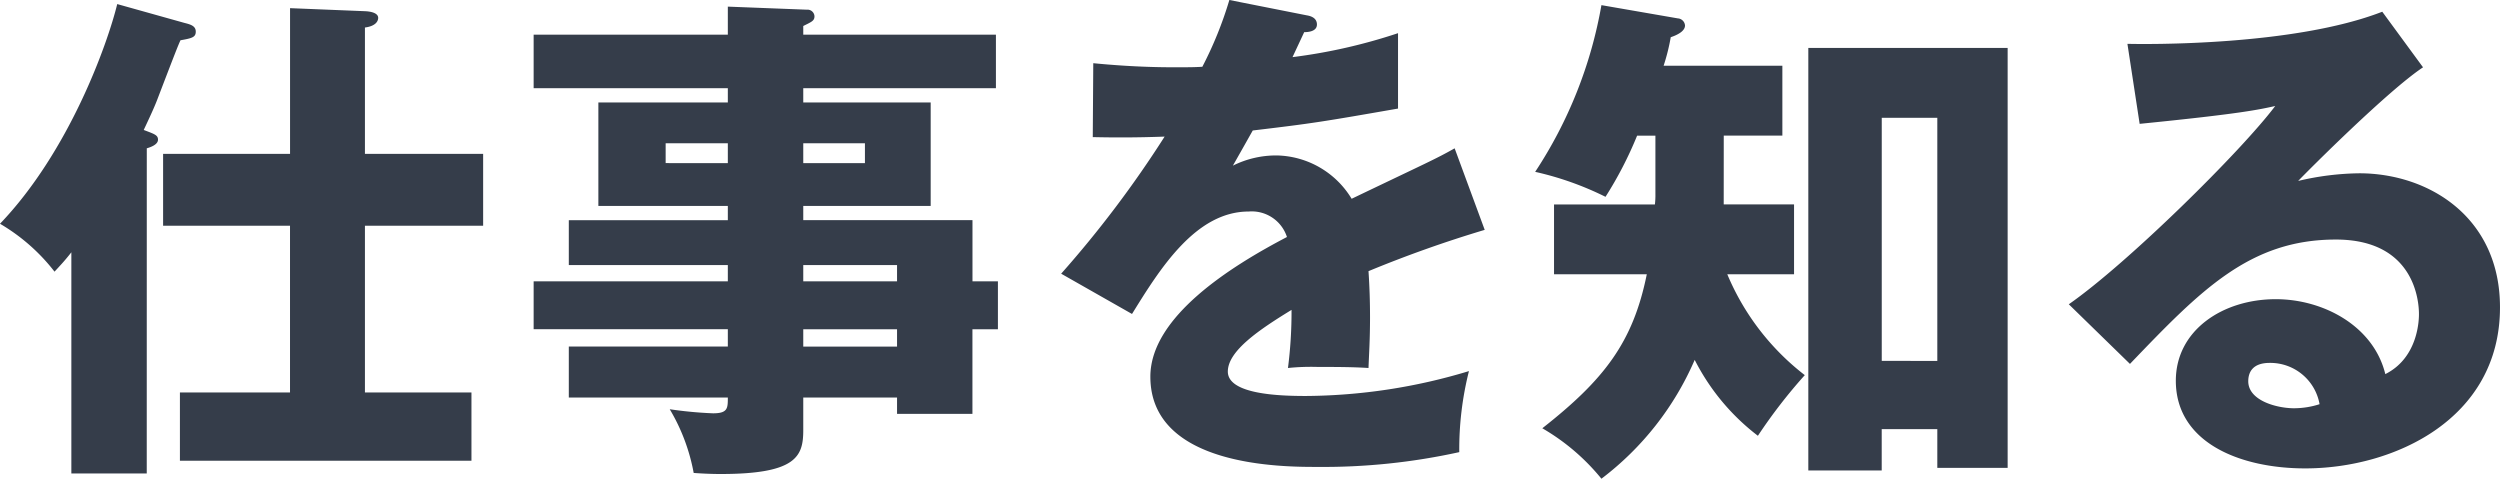 <svg xmlns="http://www.w3.org/2000/svg" width="235.44" height="45.072" viewBox="0 0 235.44 45.072">
  <path id="パス_32528" data-name="パス 32528" d="M27.312-4.032H16.944V2.4H44.4V-4.032H34.368v-15.7H45.5V-26.5H34.368V-38.4c1.1-.144,1.248-.672,1.248-.912,0-.336-.384-.576-1.2-.624l-7.1-.288V-26.5H15.36v6.768H27.312ZM13.824-27.024c.336-.1,1.056-.336,1.056-.816,0-.432-.336-.528-1.344-.912.288-.624.96-2.016,1.3-2.928,1.728-4.512,1.92-4.992,2.16-5.52,1.1-.192,1.44-.288,1.44-.816s-.48-.672-1.056-.816L11.04-40.608C10.128-36.864,6.528-26.736,0-19.92a18.024,18.024,0,0,1,5.136,4.512c.48-.528.912-.96,1.584-1.824V3.6h7.1ZM91.584-14.5v-5.76H75.648V-21.6h12v-9.744h-12v-1.344H93.792v-5.04H75.648v-.816c.768-.384,1.056-.48,1.056-.912a.656.656,0,0,0-.72-.624l-7.44-.288v2.64H50.256v5.04H68.544v1.344H56.352V-21.6H68.544v1.344H53.568v4.224H68.544V-14.5H50.256v4.512H68.544v1.632H53.568v4.8H68.544c0,1.008,0,1.488-1.392,1.488a38.008,38.008,0,0,1-4.08-.384,18.063,18.063,0,0,1,2.256,6c.624.048,1.584.1,2.544.1,7.152,0,7.776-1.68,7.776-4.128V-3.552H84.48v1.536h7.1V-9.984h2.4V-14.5ZM75.648-8.352V-9.984H84.48v1.632Zm0-6.144v-1.536H84.48V-14.5ZM81.456-27.5v1.872H75.648V-27.5ZM62.688-25.632V-27.5h5.856v1.872Zm53.088-15.36a35.762,35.762,0,0,1-2.544,6.288c-.768.048-1.344.048-2.736.048-3.264,0-6.048-.24-7.536-.384l-.048,6.96c2.064.048,4.176.048,6.768-.048a102.357,102.357,0,0,1-9.744,12.912l6.672,3.792c2.64-4.272,6-9.648,10.992-9.648a3.482,3.482,0,0,1,3.6,2.4c-5.232,2.736-12.864,7.488-12.864,13.152,0,8.5,12.48,8.5,15.7,8.5a59.58,59.58,0,0,0,13.392-1.392,30.141,30.141,0,0,1,.912-7.632A53.942,53.942,0,0,1,122.976-3.7c-2.448,0-7.344-.144-7.344-2.3,0-1.968,3.024-3.984,6-5.808a41.586,41.586,0,0,1-.336,5.472,21.432,21.432,0,0,1,2.784-.1c1.536,0,3.264,0,4.8.1.048-1.3.144-2.64.144-4.8,0-1.44-.048-2.928-.144-4.32a114.3,114.3,0,0,1,10.944-3.888l-2.832-7.68c-1.776,1.008-2.592,1.344-9.7,4.752a8.432,8.432,0,0,0-7.008-4.08,9.1,9.1,0,0,0-4.176.96c1.2-2.112,1.3-2.3,1.872-3.312,5.664-.672,6.528-.816,13.68-2.064v-7.1a51.647,51.647,0,0,1-9.936,2.256l1.1-2.352c.336,0,1.2-.048,1.2-.72s-.672-.816-.96-.864Zm46.56,12.768h5.52V-34.8H156.672a18.891,18.891,0,0,0,.672-2.688c.864-.288,1.344-.672,1.344-1.1a.723.723,0,0,0-.672-.672l-7.2-1.248a41.473,41.473,0,0,1-6.24,15.7,29.187,29.187,0,0,1,6.624,2.352,35.947,35.947,0,0,0,2.976-5.76H155.9v5.472a7.434,7.434,0,0,1-.048,1.008h-9.5v6.576h8.736c-1.3,6.432-4.032,9.936-9.84,14.5a20.285,20.285,0,0,1,5.568,4.752A27.942,27.942,0,0,0,159.6-7.1,20.857,20.857,0,0,0,165.552.048a49.184,49.184,0,0,1,4.416-5.712,23.4,23.4,0,0,1-7.3-9.5h6.288v-6.576h-6.624ZM182.448-.576V3.072h6.624V-36.48H170.3V3.312h6.912V-.576Zm-5.232-6.432V-29.9h5.232v22.9Zm47.136-32.88c-8.256,3.216-22.128,3.072-24,3.024l1.152,7.536c9.6-.96,11.232-1.344,12.768-1.68-3.216,4.272-13.92,14.832-19.44,18.672l5.76,5.616c6.672-6.96,11.28-11.712,19.392-11.712,7.44,0,7.824,5.856,7.824,7.008,0,.384,0,4.08-3.168,5.664-1.1-4.512-5.808-7.056-10.32-7.056-4.992,0-9.408,2.928-9.408,7.68,0,5.808,6,8.256,12.192,8.256,8.3,0,18.336-4.608,18.336-15.168,0-8.5-6.72-12.624-13.248-12.624a26.047,26.047,0,0,0-5.76.72c1.056-1.1,8.5-8.544,11.76-10.7Zm-5.9,36.96a7.952,7.952,0,0,1-2.4.384c-1.632,0-4.32-.72-4.32-2.544,0-.816.384-1.728,2.016-1.728A4.713,4.713,0,0,1,218.448-2.928Z" transform="translate(0 40.992)" fill="#353d4a"/>
</svg>
